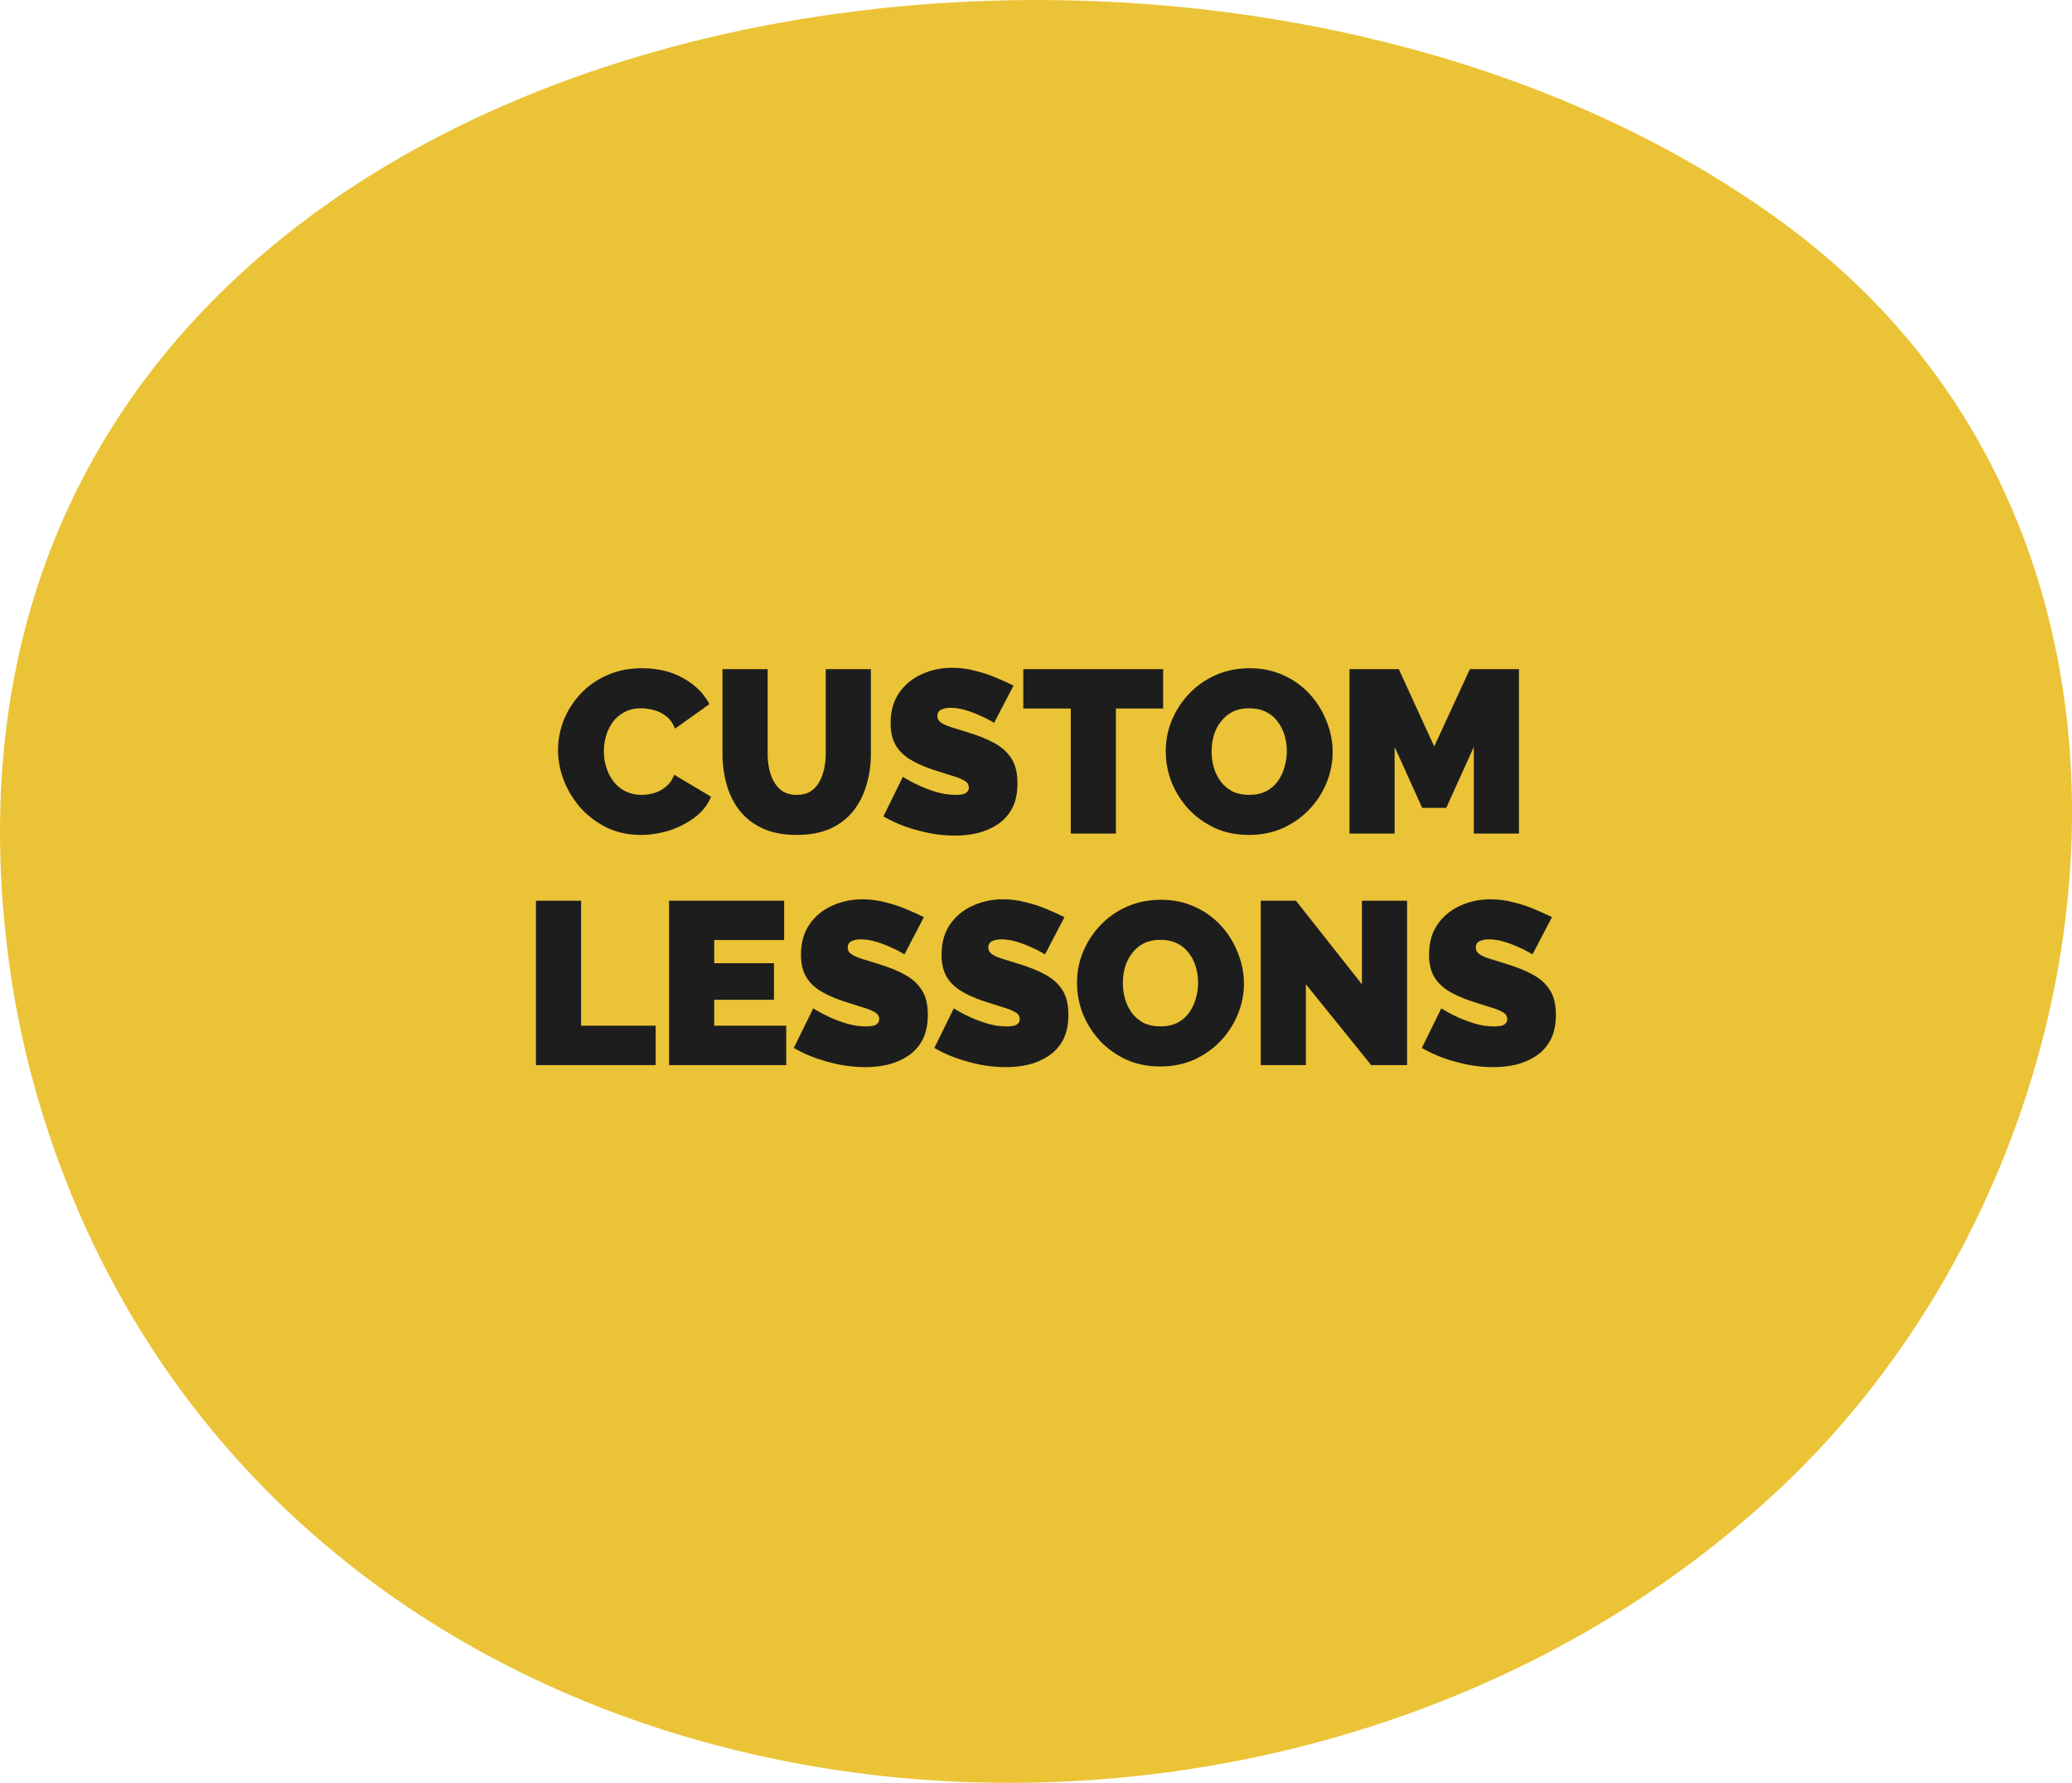 <svg width="179" height="154" viewBox="0 0 179 154" fill="none" xmlns="http://www.w3.org/2000/svg">
<path d="M22.432 22.179C6.482 35.964 -2.798 56.189 0.755 82.963C1.879 91.43 4.38 99.715 8.041 107.422C34.212 162.019 111.894 168.061 153.87 128.479C183.775 100.294 190.445 46.674 154.812 19.827C118.89 -7.236 55.889 -6.73 22.432 22.179Z" fill="#EBC336"/>
<path d="M48.208 64.78C48.208 63.913 48.368 63.067 48.688 62.24C49.021 61.4 49.501 60.64 50.128 59.96C50.755 59.28 51.515 58.74 52.408 58.34C53.315 57.927 54.335 57.72 55.468 57.72C56.828 57.72 58.015 58.007 59.028 58.58C60.041 59.14 60.795 59.887 61.288 60.82L58.308 62.94C58.135 62.473 57.881 62.113 57.548 61.86C57.228 61.607 56.875 61.433 56.488 61.34C56.115 61.233 55.748 61.18 55.388 61.18C54.828 61.18 54.341 61.293 53.928 61.52C53.528 61.733 53.195 62.02 52.928 62.38C52.675 62.74 52.481 63.14 52.348 63.58C52.228 64.02 52.168 64.46 52.168 64.9C52.168 65.393 52.241 65.867 52.388 66.32C52.535 66.773 52.748 67.18 53.028 67.54C53.308 67.887 53.648 68.16 54.048 68.36C54.461 68.56 54.921 68.66 55.428 68.66C55.788 68.66 56.155 68.607 56.528 68.5C56.901 68.38 57.241 68.193 57.548 67.94C57.855 67.687 58.088 67.347 58.248 66.92L61.428 68.82C61.148 69.513 60.681 70.107 60.028 70.6C59.375 71.093 58.635 71.473 57.808 71.74C56.981 71.993 56.161 72.12 55.348 72.12C54.295 72.12 53.328 71.913 52.448 71.5C51.581 71.073 50.828 70.513 50.188 69.82C49.561 69.113 49.075 68.327 48.728 67.46C48.381 66.58 48.208 65.687 48.208 64.78ZM68.816 72.12C67.683 72.12 66.709 71.933 65.896 71.56C65.083 71.187 64.416 70.673 63.896 70.02C63.389 69.367 63.016 68.62 62.776 67.78C62.536 66.927 62.416 66.033 62.416 65.1V57.8H66.316V65.1C66.316 65.567 66.363 66.013 66.456 66.44C66.549 66.867 66.696 67.247 66.896 67.58C67.096 67.913 67.349 68.18 67.656 68.38C67.976 68.567 68.363 68.66 68.816 68.66C69.283 68.66 69.676 68.567 69.996 68.38C70.316 68.18 70.569 67.913 70.756 67.58C70.956 67.233 71.103 66.847 71.196 66.42C71.289 65.993 71.336 65.553 71.336 65.1V57.8H75.236V65.1C75.236 66.087 75.103 67.007 74.836 67.86C74.583 68.713 74.196 69.46 73.676 70.1C73.156 70.74 72.489 71.24 71.676 71.6C70.876 71.947 69.923 72.12 68.816 72.12ZM85.879 62.44C85.879 62.44 85.766 62.373 85.539 62.24C85.313 62.107 85.013 61.96 84.639 61.8C84.266 61.627 83.859 61.473 83.419 61.34C82.979 61.207 82.546 61.14 82.119 61.14C81.786 61.14 81.513 61.193 81.299 61.3C81.086 61.407 80.979 61.587 80.979 61.84C80.979 62.08 81.086 62.273 81.299 62.42C81.513 62.567 81.813 62.7 82.199 62.82C82.599 62.94 83.073 63.087 83.619 63.26C84.499 63.527 85.259 63.833 85.899 64.18C86.539 64.527 87.033 64.973 87.379 65.52C87.726 66.053 87.899 66.767 87.899 67.66C87.899 68.513 87.746 69.233 87.439 69.82C87.133 70.393 86.719 70.853 86.199 71.2C85.679 71.547 85.099 71.8 84.459 71.96C83.819 72.107 83.166 72.18 82.499 72.18C81.819 72.18 81.106 72.113 80.359 71.98C79.626 71.833 78.913 71.64 78.219 71.4C77.526 71.147 76.893 70.853 76.319 70.52L77.999 67.1C77.999 67.1 78.133 67.18 78.399 67.34C78.666 67.5 79.019 67.68 79.459 67.88C79.899 68.08 80.386 68.26 80.919 68.42C81.466 68.58 82.013 68.66 82.559 68.66C82.986 68.66 83.279 68.607 83.439 68.5C83.613 68.38 83.699 68.227 83.699 68.04C83.699 67.76 83.553 67.547 83.259 67.4C82.966 67.24 82.579 67.093 82.099 66.96C81.633 66.813 81.113 66.647 80.539 66.46C79.713 66.18 79.033 65.867 78.499 65.52C77.966 65.16 77.573 64.74 77.319 64.26C77.066 63.767 76.939 63.173 76.939 62.48C76.939 61.427 77.186 60.547 77.679 59.84C78.173 59.133 78.819 58.6 79.619 58.24C80.433 57.867 81.306 57.68 82.239 57.68C82.933 57.68 83.599 57.767 84.239 57.94C84.893 58.1 85.499 58.3 86.059 58.54C86.633 58.78 87.133 59.007 87.559 59.22L85.879 62.44ZM100.483 61.2H96.403V72H92.503V61.2H88.403V57.8H100.483V61.2ZM107.889 72.12C106.809 72.12 105.829 71.92 104.949 71.52C104.069 71.107 103.309 70.56 102.669 69.88C102.042 69.187 101.555 68.413 101.209 67.56C100.875 66.693 100.709 65.8 100.709 64.88C100.709 63.933 100.889 63.033 101.249 62.18C101.609 61.327 102.109 60.567 102.749 59.9C103.402 59.22 104.169 58.687 105.049 58.3C105.942 57.913 106.915 57.72 107.969 57.72C109.049 57.72 110.029 57.927 110.909 58.34C111.789 58.74 112.542 59.287 113.169 59.98C113.795 60.673 114.275 61.453 114.609 62.32C114.955 63.173 115.129 64.053 115.129 64.96C115.129 65.893 114.949 66.787 114.589 67.64C114.242 68.493 113.742 69.26 113.089 69.94C112.449 70.607 111.689 71.14 110.809 71.54C109.929 71.927 108.955 72.12 107.889 72.12ZM104.669 64.92C104.669 65.4 104.735 65.867 104.869 66.32C105.002 66.76 105.202 67.16 105.469 67.52C105.735 67.867 106.069 68.147 106.469 68.36C106.882 68.56 107.369 68.66 107.929 68.66C108.489 68.66 108.975 68.553 109.389 68.34C109.802 68.127 110.135 67.84 110.389 67.48C110.655 67.107 110.849 66.7 110.969 66.26C111.102 65.807 111.169 65.347 111.169 64.88C111.169 64.4 111.102 63.94 110.969 63.5C110.835 63.06 110.635 62.667 110.369 62.32C110.102 61.96 109.762 61.68 109.349 61.48C108.935 61.28 108.455 61.18 107.909 61.18C107.349 61.18 106.862 61.287 106.449 61.5C106.049 61.713 105.715 62 105.449 62.36C105.182 62.707 104.982 63.107 104.849 63.56C104.729 64 104.669 64.453 104.669 64.92ZM127.322 72V64.52L124.942 69.78H122.862L120.482 64.52V72H116.582V57.8H120.842L123.902 64.48L126.982 57.8H131.222V72H127.322ZM46.302 92V77.8H50.202V88.6H56.642V92H46.302ZM67.922 88.6V92H57.802V77.8H67.742V81.2H61.702V83.2H66.862V86.36H61.702V88.6H67.922ZM78.135 82.44C78.135 82.44 78.022 82.373 77.795 82.24C77.569 82.107 77.269 81.96 76.895 81.8C76.522 81.627 76.115 81.473 75.675 81.34C75.235 81.207 74.802 81.14 74.375 81.14C74.042 81.14 73.769 81.193 73.555 81.3C73.342 81.407 73.235 81.587 73.235 81.84C73.235 82.08 73.342 82.273 73.555 82.42C73.769 82.567 74.069 82.7 74.455 82.82C74.855 82.94 75.329 83.087 75.875 83.26C76.755 83.527 77.515 83.833 78.155 84.18C78.795 84.527 79.289 84.973 79.635 85.52C79.982 86.053 80.155 86.767 80.155 87.66C80.155 88.513 80.002 89.233 79.695 89.82C79.389 90.393 78.975 90.853 78.455 91.2C77.935 91.547 77.355 91.8 76.715 91.96C76.075 92.107 75.422 92.18 74.755 92.18C74.075 92.18 73.362 92.113 72.615 91.98C71.882 91.833 71.169 91.64 70.475 91.4C69.782 91.147 69.149 90.853 68.575 90.52L70.255 87.1C70.255 87.1 70.389 87.18 70.655 87.34C70.922 87.5 71.275 87.68 71.715 87.88C72.155 88.08 72.642 88.26 73.175 88.42C73.722 88.58 74.269 88.66 74.815 88.66C75.242 88.66 75.535 88.607 75.695 88.5C75.869 88.38 75.955 88.227 75.955 88.04C75.955 87.76 75.809 87.547 75.515 87.4C75.222 87.24 74.835 87.093 74.355 86.96C73.889 86.813 73.369 86.647 72.795 86.46C71.969 86.18 71.289 85.867 70.755 85.52C70.222 85.16 69.829 84.74 69.575 84.26C69.322 83.767 69.195 83.173 69.195 82.48C69.195 81.427 69.442 80.547 69.935 79.84C70.429 79.133 71.075 78.6 71.875 78.24C72.689 77.867 73.562 77.68 74.495 77.68C75.189 77.68 75.855 77.767 76.495 77.94C77.149 78.1 77.755 78.3 78.315 78.54C78.889 78.78 79.389 79.007 79.815 79.22L78.135 82.44ZM90.279 82.44C90.279 82.44 90.166 82.373 89.939 82.24C89.712 82.107 89.412 81.96 89.039 81.8C88.666 81.627 88.259 81.473 87.819 81.34C87.379 81.207 86.946 81.14 86.519 81.14C86.186 81.14 85.912 81.193 85.699 81.3C85.486 81.407 85.379 81.587 85.379 81.84C85.379 82.08 85.486 82.273 85.699 82.42C85.912 82.567 86.212 82.7 86.599 82.82C86.999 82.94 87.472 83.087 88.019 83.26C88.899 83.527 89.659 83.833 90.299 84.18C90.939 84.527 91.432 84.973 91.779 85.52C92.126 86.053 92.299 86.767 92.299 87.66C92.299 88.513 92.146 89.233 91.839 89.82C91.532 90.393 91.119 90.853 90.599 91.2C90.079 91.547 89.499 91.8 88.859 91.96C88.219 92.107 87.566 92.18 86.899 92.18C86.219 92.18 85.506 92.113 84.759 91.98C84.026 91.833 83.312 91.64 82.619 91.4C81.926 91.147 81.292 90.853 80.719 90.52L82.399 87.1C82.399 87.1 82.532 87.18 82.799 87.34C83.066 87.5 83.419 87.68 83.859 87.88C84.299 88.08 84.786 88.26 85.319 88.42C85.866 88.58 86.412 88.66 86.959 88.66C87.386 88.66 87.679 88.607 87.839 88.5C88.012 88.38 88.099 88.227 88.099 88.04C88.099 87.76 87.952 87.547 87.659 87.4C87.366 87.24 86.979 87.093 86.499 86.96C86.032 86.813 85.512 86.647 84.939 86.46C84.112 86.18 83.432 85.867 82.899 85.52C82.366 85.16 81.972 84.74 81.719 84.26C81.466 83.767 81.339 83.173 81.339 82.48C81.339 81.427 81.586 80.547 82.079 79.84C82.572 79.133 83.219 78.6 84.019 78.24C84.832 77.867 85.706 77.68 86.639 77.68C87.332 77.68 87.999 77.767 88.639 77.94C89.292 78.1 89.899 78.3 90.459 78.54C91.032 78.78 91.532 79.007 91.959 79.22L90.279 82.44ZM100.223 92.12C99.143 92.12 98.163 91.92 97.283 91.52C96.403 91.107 95.643 90.56 95.003 89.88C94.376 89.187 93.889 88.413 93.543 87.56C93.209 86.693 93.043 85.8 93.043 84.88C93.043 83.933 93.223 83.033 93.583 82.18C93.943 81.327 94.443 80.567 95.083 79.9C95.736 79.22 96.503 78.687 97.383 78.3C98.276 77.913 99.249 77.72 100.303 77.72C101.383 77.72 102.363 77.927 103.243 78.34C104.123 78.74 104.876 79.287 105.503 79.98C106.129 80.673 106.609 81.453 106.943 82.32C107.289 83.173 107.463 84.053 107.463 84.96C107.463 85.893 107.283 86.787 106.923 87.64C106.576 88.493 106.076 89.26 105.423 89.94C104.783 90.607 104.023 91.14 103.143 91.54C102.263 91.927 101.289 92.12 100.223 92.12ZM97.003 84.92C97.003 85.4 97.069 85.867 97.203 86.32C97.336 86.76 97.536 87.16 97.803 87.52C98.069 87.867 98.403 88.147 98.803 88.36C99.216 88.56 99.703 88.66 100.263 88.66C100.823 88.66 101.309 88.553 101.723 88.34C102.136 88.127 102.469 87.84 102.723 87.48C102.989 87.107 103.183 86.7 103.303 86.26C103.436 85.807 103.503 85.347 103.503 84.88C103.503 84.4 103.436 83.94 103.303 83.5C103.169 83.06 102.969 82.667 102.703 82.32C102.436 81.96 102.096 81.68 101.683 81.48C101.269 81.28 100.789 81.18 100.243 81.18C99.683 81.18 99.196 81.287 98.783 81.5C98.383 81.713 98.049 82 97.783 82.36C97.516 82.707 97.316 83.107 97.183 83.56C97.063 84 97.003 84.453 97.003 84.92ZM112.816 85.02V92H108.916V77.8H111.956L117.656 85.02V77.8H121.556V92H118.456L112.816 85.02ZM132.394 82.44C132.394 82.44 132.28 82.373 132.054 82.24C131.827 82.107 131.527 81.96 131.154 81.8C130.78 81.627 130.374 81.473 129.934 81.34C129.494 81.207 129.06 81.14 128.634 81.14C128.3 81.14 128.027 81.193 127.814 81.3C127.6 81.407 127.494 81.587 127.494 81.84C127.494 82.08 127.6 82.273 127.814 82.42C128.027 82.567 128.327 82.7 128.714 82.82C129.114 82.94 129.587 83.087 130.134 83.26C131.014 83.527 131.774 83.833 132.414 84.18C133.054 84.527 133.547 84.973 133.894 85.52C134.24 86.053 134.414 86.767 134.414 87.66C134.414 88.513 134.26 89.233 133.954 89.82C133.647 90.393 133.234 90.853 132.714 91.2C132.194 91.547 131.614 91.8 130.974 91.96C130.334 92.107 129.68 92.18 129.014 92.18C128.334 92.18 127.62 92.113 126.874 91.98C126.14 91.833 125.427 91.64 124.734 91.4C124.04 91.147 123.407 90.853 122.834 90.52L124.514 87.1C124.514 87.1 124.647 87.18 124.914 87.34C125.18 87.5 125.534 87.68 125.974 87.88C126.414 88.08 126.9 88.26 127.434 88.42C127.98 88.58 128.527 88.66 129.074 88.66C129.5 88.66 129.794 88.607 129.954 88.5C130.127 88.38 130.214 88.227 130.214 88.04C130.214 87.76 130.067 87.547 129.774 87.4C129.48 87.24 129.094 87.093 128.614 86.96C128.147 86.813 127.627 86.647 127.054 86.46C126.227 86.18 125.547 85.867 125.014 85.52C124.48 85.16 124.087 84.74 123.834 84.26C123.58 83.767 123.454 83.173 123.454 82.48C123.454 81.427 123.7 80.547 124.194 79.84C124.687 79.133 125.334 78.6 126.134 78.24C126.947 77.867 127.82 77.68 128.754 77.68C129.447 77.68 130.114 77.767 130.754 77.94C131.407 78.1 132.014 78.3 132.574 78.54C133.147 78.78 133.647 79.007 134.074 79.22L132.394 82.44Z" fill="#1D1D1D"/>
</svg>
